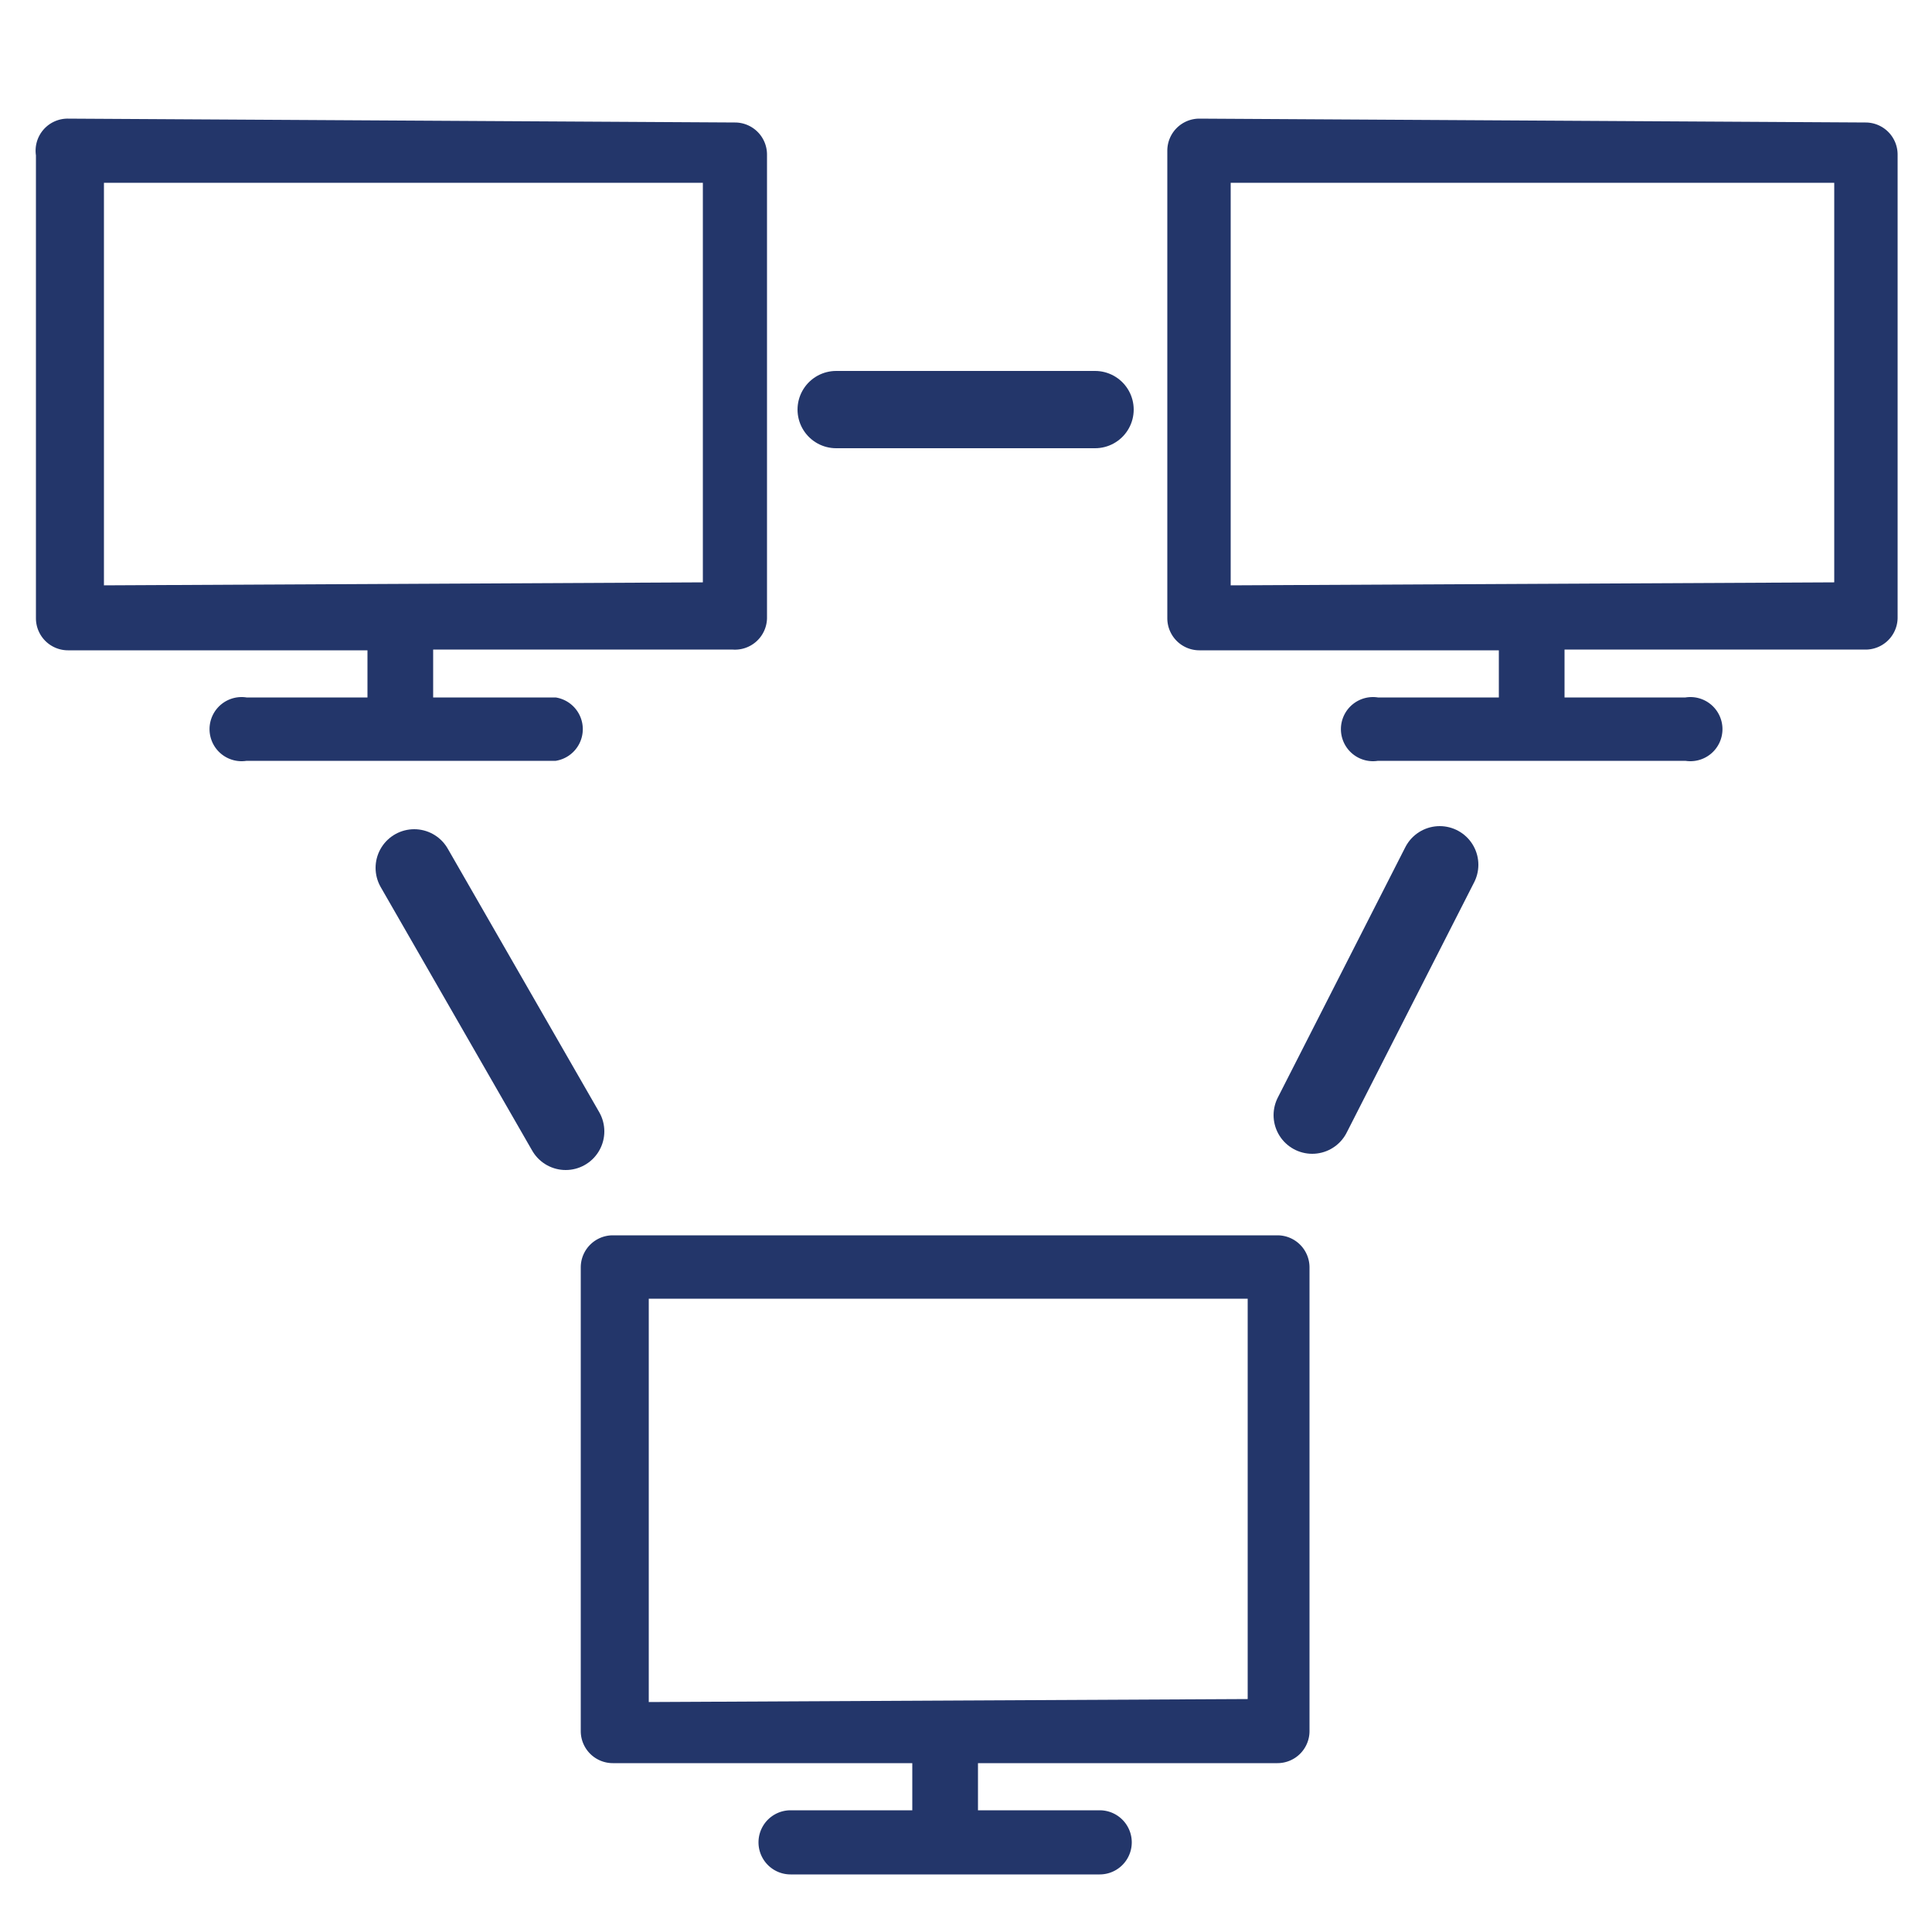 <svg id="Layer_1" data-name="Layer 1" xmlns="http://www.w3.org/2000/svg" viewBox="0 0 25 25"><defs><style>.cls-1,.cls-2{fill:#23366a;stroke:#23366a;}.cls-1{stroke-linecap:round;stroke-linejoin:round;}.cls-2{stroke-miterlimit:10;stroke-width:0.25px;fill-rule:evenodd;}</style></defs><line class="cls-1" x1="10.82" y1="5.3" x2="14.17" y2="5.3"/><line class="cls-1" x1="7.32" y1="14.64" x2="5.36" y2="11.23"/><line class="cls-1" x1="18.63" y1="11.19" x2="16.98" y2="14.43"/><path class="cls-2" d="M.88,1.66A.29.29,0,0,0,.59,2V8a.29.29,0,0,0,.29.29h4v.86H3.18a.29.29,0,1,0,0,.57h4a.29.29,0,0,0,0-.57H5.48V8.28h4A.29.29,0,0,0,9.8,8V2a.29.29,0,0,0-.29-.29Zm8.34,6V2.24h-8V7.7Z"/><path class="cls-2" d="M15.52,1.66a.29.29,0,0,0-.29.29V8a.29.29,0,0,0,.29.29h4v.86H17.82a.29.29,0,1,0,0,.57h4a.29.29,0,1,0,0-.57H20.12V8.28h4A.29.29,0,0,0,24.43,8V2a.29.29,0,0,0-.29-.29Zm8.34,6V2.24H15.8V7.7Z"/><path class="cls-2" d="M7.93,16.11a.29.29,0,0,0-.29.29v6a.29.29,0,0,0,.29.29h4v.86H10.23a.29.29,0,1,0,0,.58h4a.29.29,0,0,0,0-.58H12.53v-.86h4a.29.29,0,0,0,.29-.29v-6a.29.29,0,0,0-.29-.29Zm8.34,6V16.68h-8v5.47Z"/></svg>
